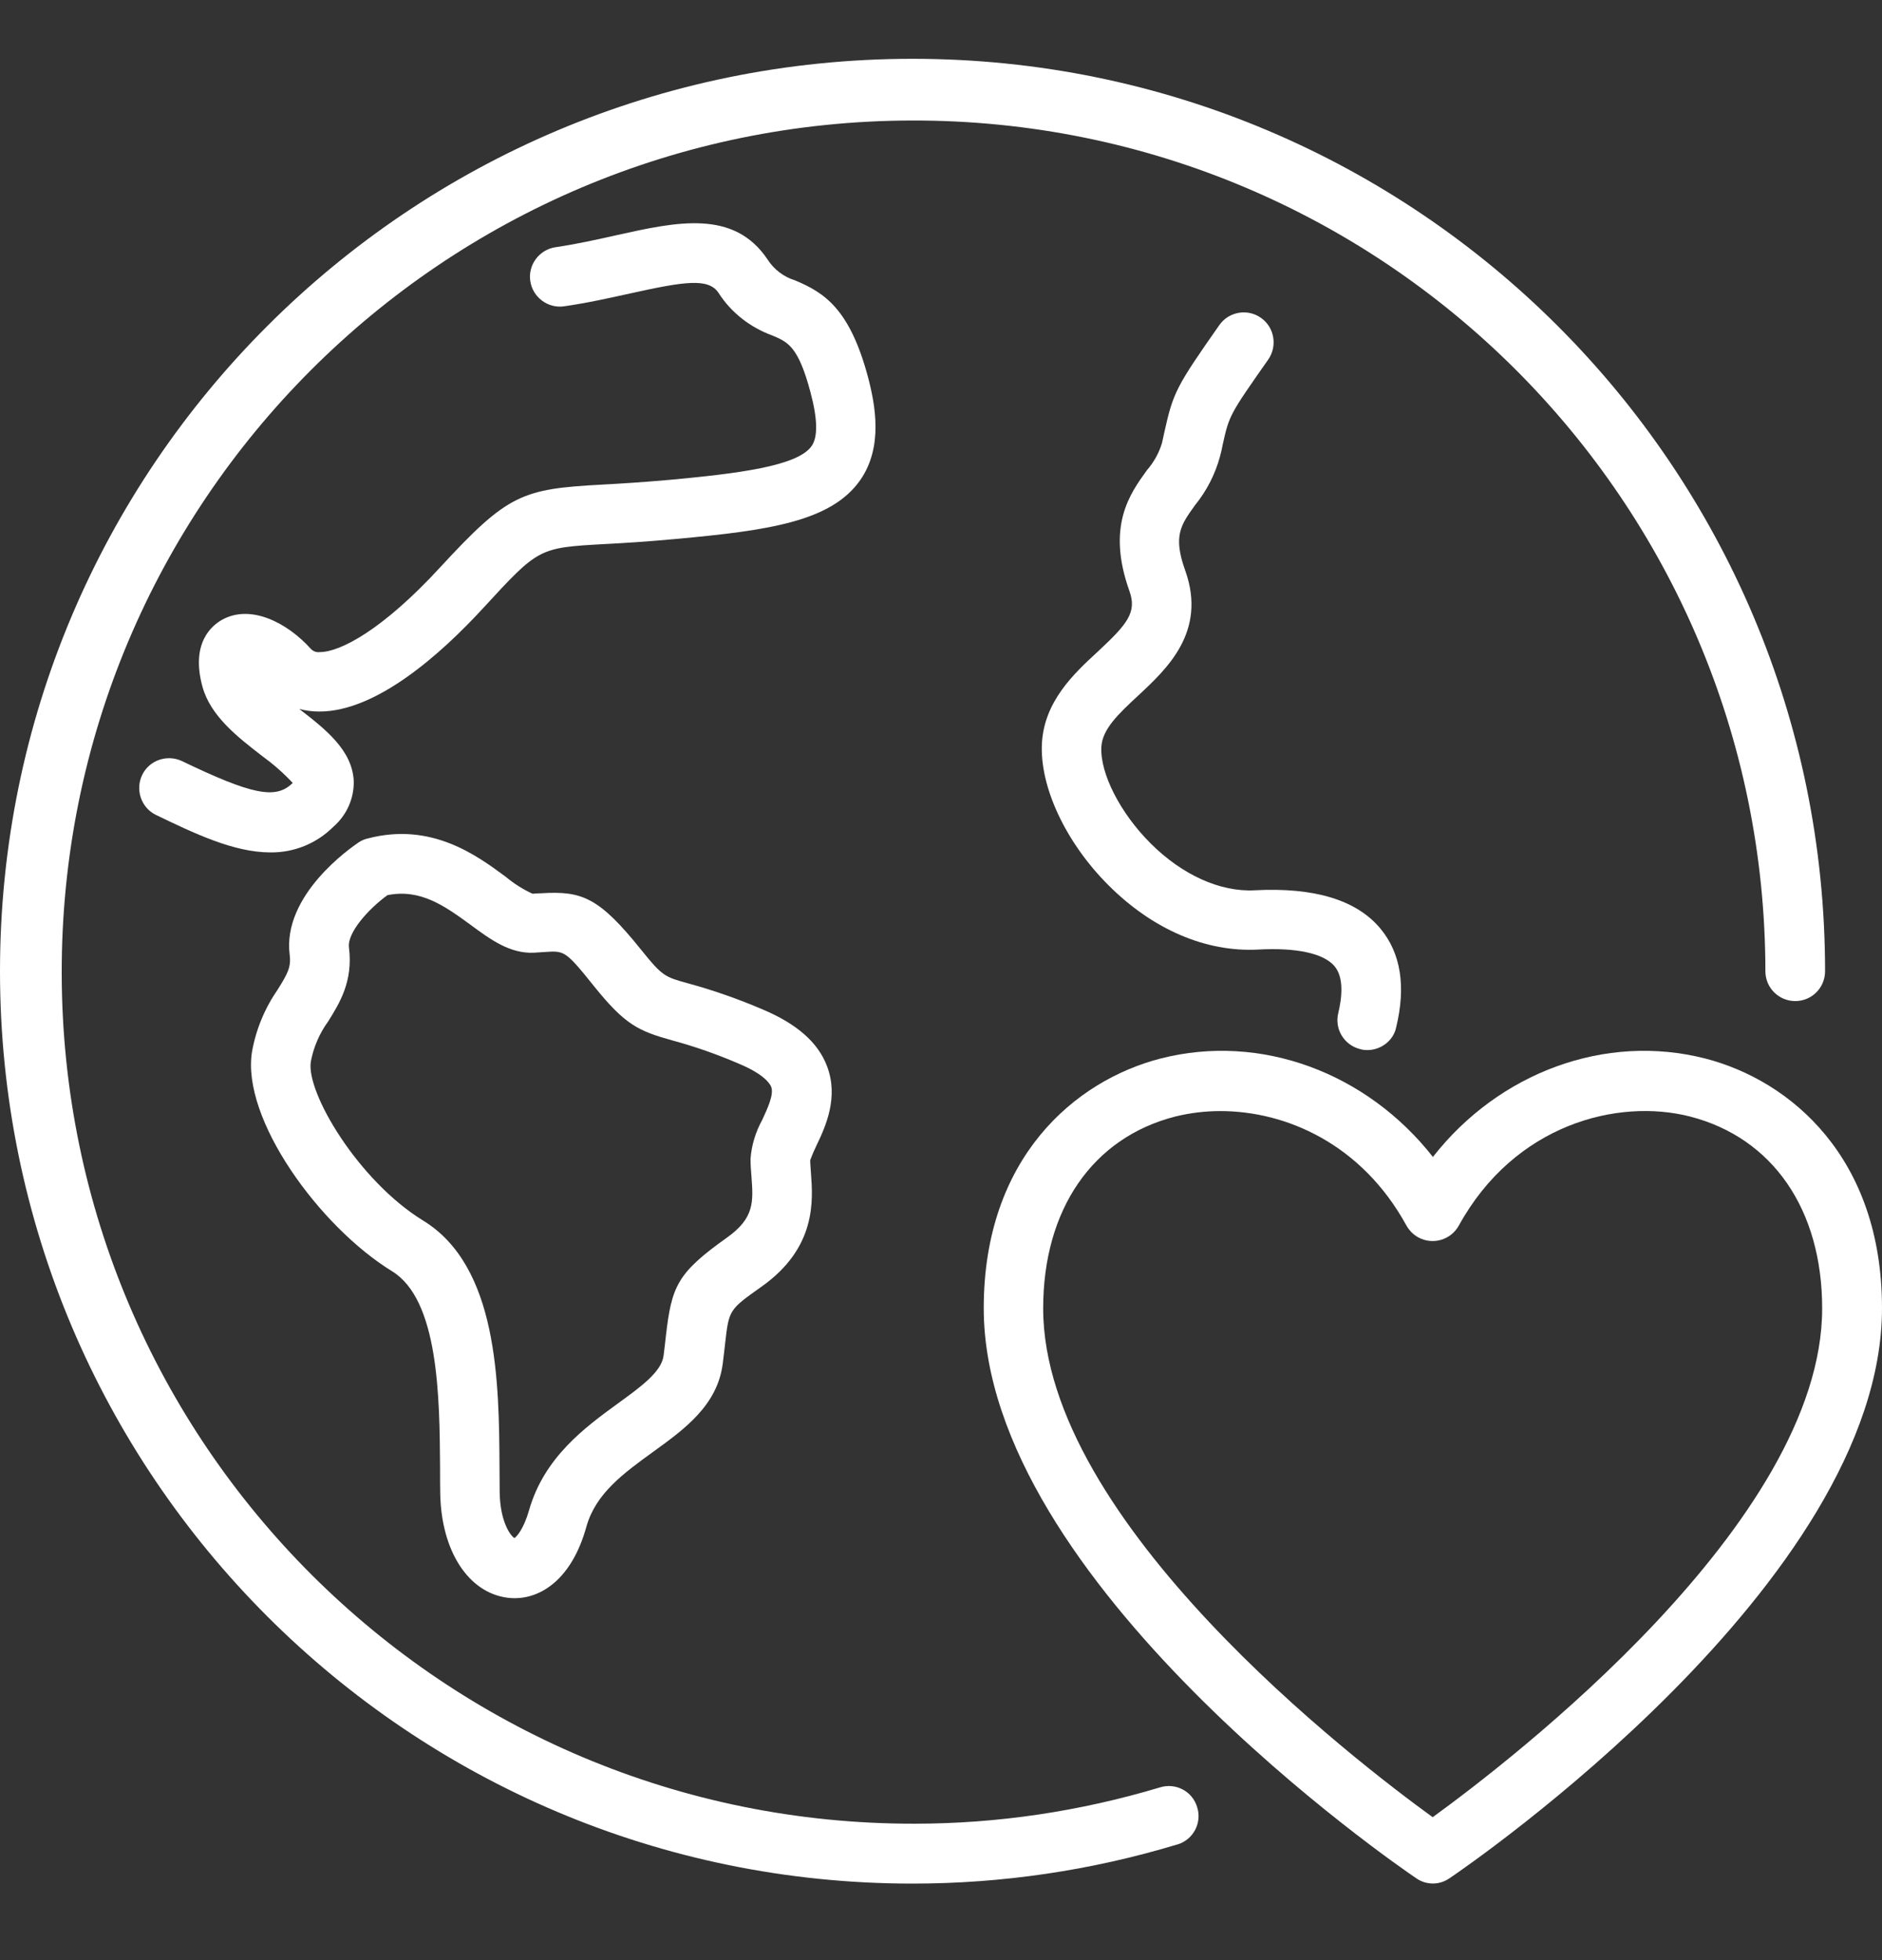 <svg xmlns="http://www.w3.org/2000/svg" width="24" height="25" viewBox="0 0 24 25" fill="none"><rect x="0" y="0" width="24" height="25" fill="#333333" stroke="none"/><g id="icons 2 in green color"><path id="Vector" d="M11.637 24.024C5.21 24.024 0 18.814 0 12.387C0 5.96 5.21 0.75 11.637 0.75C18.064 0.75 23.274 5.96 23.274 12.387C23.274 12.598 23.104 12.768 22.894 12.768C22.683 12.768 22.513 12.598 22.513 12.387C22.507 6.387 17.637 1.529 11.637 1.537C5.637 1.543 0.779 6.413 0.787 12.41C0.793 18.41 5.663 23.269 11.663 23.26C12.723 23.26 13.774 23.102 14.789 22.798C14.991 22.733 15.205 22.845 15.266 23.047C15.331 23.248 15.219 23.462 15.018 23.524C15.015 23.524 15.012 23.526 15.009 23.526C13.914 23.857 12.778 24.024 11.637 24.024Z" fill="white"></path><path id="Vector_2" d="M3.449 10.872C2.98 10.872 2.477 10.629 1.985 10.392C1.798 10.299 1.722 10.068 1.815 9.88C1.906 9.696 2.129 9.62 2.316 9.705C3.209 10.135 3.513 10.196 3.724 9.994L3.733 9.986C3.613 9.857 3.481 9.743 3.34 9.64C3.033 9.403 2.685 9.134 2.582 8.759C2.427 8.194 2.708 7.972 2.837 7.902C3.203 7.703 3.668 7.946 3.964 8.276C3.993 8.306 4.034 8.323 4.075 8.317H4.078C4.338 8.317 4.88 8.033 5.612 7.237C6.475 6.301 6.656 6.236 7.675 6.181C7.903 6.169 8.19 6.151 8.553 6.119C9.399 6.04 10.171 5.947 10.35 5.689C10.432 5.572 10.426 5.341 10.335 5.001C10.18 4.419 10.049 4.363 9.847 4.278C9.566 4.176 9.323 3.986 9.162 3.734C9.033 3.544 8.734 3.588 8.035 3.743C7.783 3.798 7.499 3.863 7.192 3.907C6.984 3.936 6.791 3.789 6.762 3.582C6.733 3.377 6.876 3.187 7.078 3.154C7.356 3.113 7.616 3.055 7.865 2.999C8.632 2.829 9.358 2.668 9.788 3.309C9.87 3.438 9.996 3.532 10.139 3.576C10.508 3.731 10.833 3.933 11.067 4.802C11.164 5.168 11.263 5.701 10.971 6.122C10.602 6.652 9.8 6.766 8.62 6.874C8.243 6.909 7.95 6.927 7.713 6.939C6.87 6.986 6.87 6.986 6.168 7.749C5.612 8.355 4.795 9.075 4.075 9.075H4.069C3.984 9.075 3.899 9.064 3.817 9.043C4.151 9.301 4.491 9.567 4.511 9.959C4.517 10.185 4.42 10.398 4.251 10.545C4.034 10.761 3.747 10.875 3.449 10.872Z" fill="white"></path><path id="Vector_3" d="M6.563 20.384C6.533 20.384 6.501 20.381 6.472 20.378C5.971 20.314 5.626 19.779 5.614 19.047C5.612 18.941 5.612 18.83 5.612 18.716C5.606 17.815 5.594 16.579 5 16.214C4.075 15.646 3.074 14.27 3.214 13.413C3.264 13.129 3.378 12.857 3.542 12.62C3.665 12.423 3.715 12.336 3.694 12.178C3.598 11.414 4.476 10.811 4.575 10.743C4.611 10.72 4.649 10.703 4.69 10.694C5.497 10.483 6.074 10.904 6.452 11.185C6.554 11.27 6.668 11.343 6.791 11.399C6.829 11.396 6.87 11.393 6.905 11.393C7.423 11.361 7.64 11.446 8.178 12.116C8.448 12.453 8.48 12.461 8.778 12.543C9.1 12.631 9.416 12.742 9.724 12.874C10.163 13.059 10.432 13.296 10.546 13.597C10.698 13.995 10.529 14.367 10.412 14.61C10.382 14.671 10.356 14.733 10.332 14.797C10.332 14.844 10.338 14.899 10.341 14.955C10.368 15.312 10.414 15.912 9.712 16.41C9.296 16.705 9.296 16.705 9.247 17.136C9.238 17.212 9.229 17.297 9.217 17.39C9.15 17.923 8.731 18.227 8.325 18.52C7.95 18.792 7.599 19.047 7.479 19.468C7.292 20.147 6.896 20.384 6.563 20.384ZM4.941 11.417C4.704 11.589 4.426 11.894 4.45 12.084C4.505 12.52 4.327 12.798 4.186 13.026C4.075 13.178 3.999 13.354 3.964 13.539C3.899 13.931 4.57 15.06 5.395 15.567C6.352 16.152 6.364 17.633 6.37 18.713C6.37 18.824 6.372 18.933 6.372 19.035C6.378 19.401 6.504 19.582 6.56 19.617C6.595 19.594 6.68 19.495 6.747 19.261C6.94 18.587 7.458 18.207 7.877 17.902C8.175 17.686 8.436 17.496 8.462 17.291C8.474 17.2 8.483 17.118 8.491 17.045C8.565 16.401 8.635 16.237 9.273 15.783C9.621 15.535 9.607 15.327 9.583 15.008C9.577 14.935 9.571 14.858 9.571 14.782C9.583 14.607 9.636 14.437 9.721 14.282C9.791 14.13 9.87 13.96 9.835 13.863C9.817 13.819 9.744 13.702 9.425 13.568C9.147 13.448 8.863 13.348 8.571 13.269C8.14 13.149 7.971 13.07 7.578 12.582C7.212 12.125 7.198 12.125 6.949 12.142C6.908 12.145 6.861 12.148 6.811 12.151C6.504 12.166 6.255 11.984 5.995 11.791C5.676 11.56 5.366 11.332 4.941 11.417Z" fill="white"></path><path id="Vector_4" d="M17.437 13.393C17.408 13.393 17.376 13.39 17.346 13.381C17.142 13.331 17.016 13.126 17.066 12.921C17.112 12.731 17.142 12.471 17.019 12.324C16.881 12.16 16.536 12.084 16.044 12.111C15.38 12.146 14.701 11.856 14.136 11.291C13.591 10.747 13.258 10.036 13.287 9.482C13.316 8.947 13.691 8.595 13.995 8.315C14.376 7.96 14.502 7.811 14.402 7.536C14.109 6.711 14.408 6.298 14.627 5.996C14.715 5.894 14.78 5.777 14.818 5.651C14.829 5.598 14.841 5.549 14.85 5.505C14.961 5.007 14.999 4.931 15.549 4.147C15.669 3.974 15.909 3.933 16.079 4.053C16.252 4.173 16.293 4.413 16.173 4.586C15.678 5.291 15.675 5.3 15.593 5.669C15.585 5.715 15.573 5.765 15.558 5.821C15.497 6.049 15.388 6.26 15.239 6.444C15.058 6.696 14.955 6.834 15.116 7.281C15.391 8.057 14.882 8.531 14.51 8.876C14.267 9.102 14.057 9.298 14.045 9.526C14.027 9.863 14.285 10.369 14.671 10.755C15.075 11.159 15.561 11.379 16 11.355C16.761 11.315 17.3 11.478 17.604 11.844C17.864 12.157 17.932 12.582 17.803 13.109C17.768 13.27 17.613 13.393 17.437 13.393Z" fill="white"></path><path id="Vector_5" d="M18.273 24.023C18.197 24.023 18.12 23.999 18.059 23.955C17.834 23.803 12.545 20.177 12.545 16.685C12.545 14.765 13.71 13.782 14.799 13.501C16.078 13.173 17.43 13.682 18.273 14.756C19.113 13.682 20.468 13.173 21.747 13.501C22.836 13.782 24 14.765 24 16.685C24 20.177 18.712 23.803 18.486 23.955C18.422 23.999 18.349 24.023 18.273 24.023ZM15.562 14.171C15.369 14.171 15.176 14.194 14.986 14.241C13.932 14.511 13.303 15.427 13.303 16.688C13.303 19.413 17.292 22.468 18.27 23.177C19.247 22.468 23.237 19.413 23.237 16.688C23.237 15.427 22.607 14.513 21.554 14.241C20.632 14.004 19.315 14.338 18.603 15.632C18.501 15.816 18.27 15.883 18.085 15.781C18.021 15.746 17.971 15.693 17.936 15.632C17.365 14.589 16.399 14.171 15.562 14.171Z" fill="white"></path></g></svg>